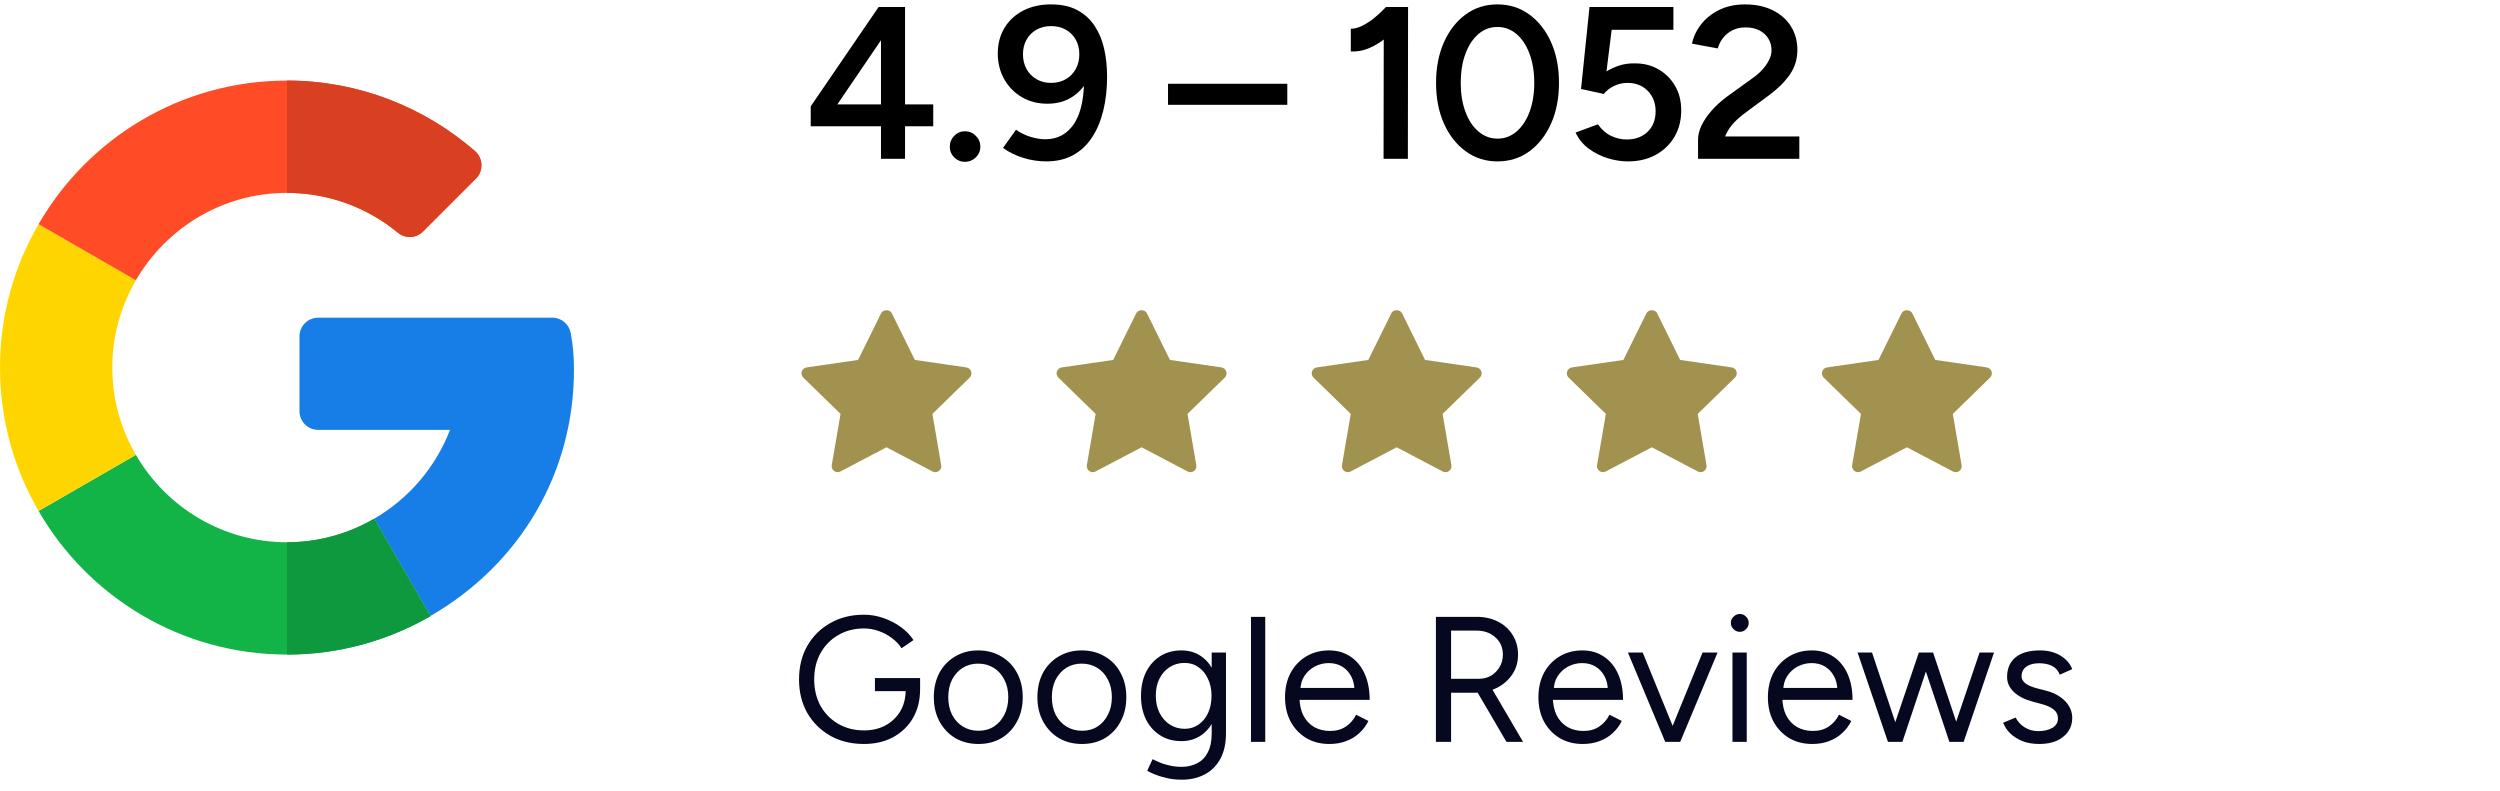 <svg xmlns="http://www.w3.org/2000/svg" id="Ebene_1" viewBox="0 0 196 62"><g><path d="M43.301,24.906h-18.355c-.81,0-1.467.656-1.467,1.466v5.864c0,.81.657,1.467,1.467,1.467h10.336c-1.132,2.937-3.244,5.397-5.94,6.96l4.407,7.63c7.07-4.089,11.25-11.263,11.25-19.295,0-1.144-.084-1.961-.253-2.882-.128-.699-.735-1.212-1.446-1.212Z" fill="#167ee6"></path><path d="M22.499,42.514c-5.058,0-9.474-2.764-11.846-6.854l-7.629,4.398c3.883,6.729,11.156,11.26,19.476,11.26,4.081,0,7.932-1.099,11.25-3.014v-.01l-4.407-7.63c-2.016,1.169-4.349,1.85-6.843,1.85Z" fill="#12b347"></path><path d="M33.75,48.304v-.01l-4.407-7.63c-2.016,1.169-4.349,1.85-6.843,1.85v8.804c4.081,0,7.933-1.099,11.25-3.014Z" fill="#0f993e"></path><path d="M8.804,28.819c0-2.493.68-4.826,1.849-6.842l-7.629-4.398c-1.926,3.307-3.024,7.148-3.024,11.24s1.099,7.932,3.024,11.24l7.629-4.397c-1.169-2.016-1.849-4.349-1.849-6.842Z" fill="#ffd500"></path><path d="M22.499,15.123c3.299,0,6.329,1.172,8.695,3.122.584.481,1.433.446,1.967-.089l4.155-4.155c.607-.607.563-1.6-.085-2.162-3.965-3.44-9.124-5.521-14.732-5.521-8.32,0-15.593,4.531-19.476,11.26l7.629,4.397c2.372-4.09,6.788-6.854,11.846-6.854Z" fill="#ff4b26"></path><path d="M31.195,18.244c.584.481,1.433.446,1.967-.089l4.155-4.155c.607-.607.563-1.6-.085-2.162-3.965-3.44-9.124-5.521-14.732-5.521v8.804c3.299,0,6.329,1.172,8.695,3.122Z" fill="#d93f21"></path></g><path d="M76.021,29.605l-2.92,2.846.69,4.02c.03.176-.042.354-.187.458-.082.059-.179.09-.276.09-.075,0-.149-.018-.218-.054l-3.61-1.898-3.61,1.897c-.158.083-.349.07-.494-.036-.144-.105-.216-.283-.187-.458l.69-4.02-2.92-2.846c-.127-.125-.174-.311-.119-.48.055-.169.202-.293.379-.319l4.035-.586,1.805-3.657c.158-.32.683-.32.841,0l1.805,3.657,4.035.586c.177.026.323.149.379.319.055.17.009.355-.119.48Z" fill="#a2924f"></path><path d="M96.021,29.605l-2.92,2.846.69,4.02c.03.176-.042.354-.187.458-.082.059-.179.09-.276.09-.075,0-.149-.018-.218-.054l-3.61-1.898-3.61,1.897c-.158.083-.349.07-.494-.036-.144-.105-.216-.283-.187-.458l.69-4.02-2.92-2.846c-.128-.125-.174-.311-.119-.48.055-.169.202-.293.379-.319l4.035-.586,1.805-3.657c.158-.32.683-.32.841,0l1.805,3.657,4.035.586c.177.026.323.149.379.319.055.17.009.355-.119.48Z" fill="#a2924f"></path><path d="M116.021,29.605l-2.92,2.846.69,4.02c.03.176-.042.354-.187.458-.081.059-.178.09-.275.09-.075,0-.15-.018-.218-.054l-3.611-1.898-3.61,1.897c-.157.083-.349.07-.493-.036-.145-.105-.217-.283-.187-.458l.69-4.02-2.921-2.846c-.127-.125-.173-.311-.118-.48.055-.169.202-.293.379-.319l4.035-.586,1.805-3.657c.158-.32.683-.32.841,0l1.804,3.657,4.036.586c.177.026.323.149.379.319.055.17.009.355-.119.48Z" fill="#a2924f"></path><path d="M136.021,29.605l-2.92,2.846.69,4.02c.03.176-.042.354-.187.458-.081.059-.178.09-.275.09-.075,0-.15-.018-.218-.054l-3.611-1.898-3.61,1.897c-.157.083-.349.07-.493-.036-.145-.105-.217-.283-.187-.458l.69-4.02-2.921-2.846c-.127-.125-.173-.311-.118-.48.055-.169.202-.293.379-.319l4.035-.586,1.805-3.657c.158-.32.683-.32.841,0l1.804,3.657,4.036.586c.177.026.323.149.379.319.055.17.009.355-.119.48Z" fill="#a2924f"></path><path d="M156.021,29.605l-2.92,2.846.69,4.02c.03.176-.042.354-.187.458-.081.059-.178.09-.275.09-.075,0-.15-.018-.218-.054l-3.611-1.898-3.61,1.897c-.157.083-.349.07-.493-.036-.145-.105-.217-.283-.187-.458l.69-4.02-2.921-2.846c-.127-.125-.173-.311-.118-.48.055-.169.202-.293.379-.319l4.035-.586,1.805-3.657c.158-.32.683-.32.841,0l1.804,3.657,4.036.586c.177.026.323.149.379.319.055.17.009.355-.119.48Z" fill="#a2924f"></path><g><path d="M64.989,9.152l-1.428-.816,5.321-7.786,1.207,1.105-5.1,7.497ZM63.561,9.9v-1.564l1.156-.153h8.449v1.717h-9.605ZM69.069,12.45V1.689l-.17-1.139h2.057v11.9h-1.887Z"></path><path d="M75.653,12.688c-.329,0-.609-.116-.842-.348-.232-.232-.348-.513-.348-.842s.116-.612.348-.85c.232-.238.513-.357.842-.357s.612.119.85.357c.238.238.357.521.357.85s-.119.609-.357.842c-.238.232-.521.348-.85.348Z"></path><path d="M82.41.346c.816,0,1.501.15,2.057.451.555.3,1.006.711,1.352,1.232s.595,1.122.748,1.802c.153.68.229,1.411.229,2.193,0,.952-.1,1.833-.298,2.643-.198.811-.493,1.513-.884,2.108-.391.595-.884,1.057-1.479,1.385s-1.295.493-2.1.493c-.612,0-1.213-.091-1.802-.272-.589-.181-1.122-.442-1.598-.782l1.02-1.428c.351.249.734.436,1.147.561.414.125.796.187,1.147.187.986,0,1.751-.425,2.295-1.275.544-.85.793-2.17.748-3.961l.408.306c-.272.646-.691,1.165-1.258,1.556-.566.391-1.241.586-2.023.586-.759,0-1.431-.173-2.014-.519-.584-.346-1.043-.816-1.377-1.411-.334-.595-.502-1.267-.502-2.015s.173-1.411.519-1.989.833-1.031,1.462-1.36c.629-.329,1.362-.493,2.201-.493ZM82.393,2.046c-.419,0-.796.093-1.13.28-.334.187-.595.448-.782.782s-.281.717-.281,1.147.094.816.281,1.156.447.606.782.799c.334.192.711.289,1.13.289.442,0,.83-.096,1.165-.289.334-.193.595-.459.782-.799s.28-.725.28-1.156-.093-.813-.28-1.147-.448-.595-.782-.782-.722-.28-1.165-.28Z"></path><path d="M91.573,8.217v-1.649h9.351v1.649h-9.351Z"></path><path d="M105.903,4.035v-1.785c.261.012.559-.065.893-.229.334-.164.666-.382.995-.654.328-.272.623-.55.884-.833l1.224,1.275c-.396.419-.811.805-1.241,1.156s-.875.623-1.334.816-.933.278-1.42.255ZM108.471,12.45l.017-10.846.188-1.054h1.717l-.017,11.9h-1.904Z"></path><path d="M117.396,12.654c-.929,0-1.757-.264-2.481-.791-.726-.527-1.295-1.252-1.709-2.176-.413-.923-.62-1.986-.62-3.188s.207-2.264.62-3.188c.414-.923.98-1.649,1.7-2.176s1.55-.791,2.49-.791,1.774.264,2.499.791c.726.527,1.295,1.252,1.709,2.176.413.924.62,1.986.62,3.188s-.207,2.264-.62,3.188c-.414.924-.98,1.649-1.7,2.176s-1.556.791-2.508.791ZM117.413,10.869c.555,0,1.051-.187,1.487-.561s.776-.89,1.02-1.547c.244-.657.366-1.411.366-2.261s-.122-1.606-.366-2.27c-.243-.663-.583-1.181-1.02-1.555s-.938-.561-1.505-.561-1.065.187-1.496.561-.768.89-1.011,1.547c-.244.657-.366,1.417-.366,2.278,0,.85.122,1.604.366,2.261.243.657.583,1.173,1.02,1.547s.938.561,1.505.561Z"></path><path d="M127.64,12.654c-.521,0-1.051-.083-1.59-.247-.538-.164-1.034-.414-1.487-.748-.453-.334-.799-.756-1.037-1.267l1.751-.646c.295.419.641.723,1.037.91s.805.28,1.225.28c.668,0,1.212-.201,1.632-.604.419-.402.629-.938.629-1.606,0-.646-.204-1.178-.612-1.598s-.94-.629-1.598-.629c-.386,0-.745.085-1.079.255-.335.17-.593.374-.774.612l-1.784-.391.663-6.426h6.578v1.785h-6.341l-.237-1.717h1.954l-.815,6.511-1.207-.153c.136-.227.314-.456.535-.688.222-.232.49-.45.808-.654s.669-.368,1.054-.493c.386-.125.805-.181,1.259-.17.68,0,1.292.159,1.836.476s.975.751,1.292,1.3c.316.55.476,1.182.476,1.896,0,.793-.179,1.491-.535,2.091-.357.601-.848,1.071-1.471,1.411-.623.34-1.343.51-2.159.51Z"></path><path d="M135.048,11.821l-1.921-.884c0-.351.091-.716.272-1.096.181-.38.438-.762.773-1.147.334-.385.728-.748,1.181-1.088l2.074-1.496c.261-.181.502-.391.723-.629.221-.238.399-.49.535-.756.137-.266.204-.53.204-.791,0-.329-.082-.629-.246-.901s-.396-.487-.697-.646c-.3-.159-.666-.238-1.097-.238-.385,0-.728.076-1.028.229-.3.153-.547.354-.739.603-.193.25-.329.521-.408.816l-2.022-.374c.112-.544.354-1.051.722-1.521s.845-.847,1.429-1.131c.583-.283,1.249-.425,1.997-.425.839,0,1.566.153,2.185.459.617.306,1.094.729,1.428,1.267.335.539.502,1.153.502,1.844,0,.703-.19,1.334-.569,1.896-.38.561-.91,1.097-1.59,1.606l-1.904,1.411c-.317.227-.614.484-.893.773-.277.289-.498.615-.662.978-.165.363-.247.776-.247,1.241ZM133.127,12.45v-1.513l1.462-.238h6.478v1.751h-7.939Z"></path></g><path d="M67.74,58.328c-.999,0-1.881-.215-2.646-.644-.765-.439-1.367-1.036-1.806-1.792-.429-.765-.644-1.638-.644-2.618,0-.999.215-1.876.644-2.632.439-.765,1.041-1.363,1.806-1.792.765-.439,1.647-.658,2.646-.658.523,0,1.031.089,1.526.266.495.168.947.401,1.358.7.411.299.742.639.994,1.022l-.938.644c-.187-.299-.439-.565-.756-.798-.317-.243-.667-.429-1.05-.56-.373-.131-.751-.196-1.134-.196-.756,0-1.428.173-2.016.518-.588.336-1.05.803-1.386,1.4-.336.597-.504,1.293-.504,2.086,0,.765.163,1.451.49,2.058.336.597.798,1.069,1.386,1.414.597.345,1.274.518,2.03.518.635,0,1.195-.131,1.68-.392.495-.271.882-.639,1.162-1.106.28-.476.42-1.022.42-1.638l1.134-.084c0,.859-.187,1.61-.56,2.254-.373.635-.891,1.134-1.554,1.498-.663.355-1.423.532-2.282.532ZM68.594,54.184v-1.022h3.542v.924l-.56.098h-2.982ZM76.711,58.328c-.681,0-1.288-.154-1.82-.462-.523-.317-.933-.751-1.232-1.302-.299-.551-.448-1.185-.448-1.904s.145-1.353.434-1.904c.299-.551.709-.98,1.232-1.288.532-.317,1.134-.476,1.806-.476.691,0,1.297.159,1.82.476.532.308.943.737,1.232,1.288.299.551.448,1.185.448,1.904s-.149,1.353-.448,1.904c-.289.551-.695.985-1.218,1.302-.523.308-1.125.462-1.806.462ZM76.711,57.292c.467,0,.873-.112,1.218-.336.345-.224.616-.532.812-.924.205-.392.308-.849.308-1.372s-.103-.98-.308-1.372c-.196-.392-.471-.7-.826-.924-.355-.224-.765-.336-1.232-.336-.457,0-.863.112-1.218.336-.345.224-.621.532-.826.924-.196.392-.294.849-.294,1.372,0,.513.098.971.294,1.372.205.392.485.7.84.924.364.224.775.336,1.232.336ZM84.832,58.328c-.681,0-1.288-.154-1.82-.462-.523-.317-.933-.751-1.232-1.302s-.448-1.185-.448-1.904.145-1.353.434-1.904c.299-.551.709-.98,1.232-1.288.532-.317,1.134-.476,1.806-.476.691,0,1.297.159,1.82.476.532.308.943.737,1.232,1.288.299.551.448,1.185.448,1.904s-.149,1.353-.448,1.904c-.289.551-.695.985-1.218,1.302-.523.308-1.125.462-1.806.462ZM84.832,57.292c.467,0,.873-.112,1.218-.336.345-.224.616-.532.812-.924.205-.392.308-.849.308-1.372s-.103-.98-.308-1.372c-.196-.392-.471-.7-.826-.924-.355-.224-.765-.336-1.232-.336-.457,0-.863.112-1.218.336-.345.224-.621.532-.826.924-.196.392-.294.849-.294,1.372,0,.513.098.971.294,1.372.205.392.485.7.84.924.364.224.775.336,1.232.336ZM92.659,61.128c-.448,0-.859-.047-1.232-.14-.364-.084-.677-.182-.938-.294-.252-.103-.434-.191-.546-.266l.42-.91c.121.065.294.145.518.238.224.103.485.187.784.252.308.075.635.112.98.112.448,0,.849-.093,1.204-.28.364-.177.644-.462.84-.854.205-.383.308-.877.308-1.484v-6.342h1.12v6.328c0,.803-.149,1.475-.448,2.016-.299.541-.709.947-1.232,1.218-.523.271-1.115.406-1.778.406ZM92.617,58.104c-.625,0-1.176-.149-1.652-.448-.476-.299-.849-.714-1.12-1.246-.261-.541-.392-1.157-.392-1.848,0-.709.131-1.33.392-1.862.271-.541.644-.961,1.12-1.26.476-.299,1.027-.448,1.652-.448.588,0,1.101.149,1.54.448.439.299.779.719,1.022,1.26.252.532.378,1.153.378,1.862,0,.7-.126,1.316-.378,1.848-.243.532-.583.947-1.022,1.246-.439.299-.952.448-1.54.448ZM92.883,57.138c.411,0,.775-.112,1.092-.336.317-.224.565-.527.742-.91.177-.392.266-.845.266-1.358,0-.495-.093-.933-.28-1.316-.177-.392-.425-.695-.742-.91-.308-.224-.672-.336-1.092-.336-.439,0-.831.112-1.176.336-.336.215-.602.518-.798.91-.187.383-.28.821-.28,1.316,0,.513.098.966.294,1.358.196.383.462.686.798.91.345.224.737.336,1.176.336ZM98.076,58.16v-9.8h1.12v9.8h-1.12ZM104.218,58.328c-.681,0-1.283-.154-1.806-.462-.523-.317-.933-.751-1.232-1.302-.289-.551-.434-1.185-.434-1.904s.145-1.353.434-1.904c.299-.551.705-.98,1.218-1.288.523-.317,1.12-.476,1.792-.476.653,0,1.218.163,1.694.49.476.317.845.765,1.106,1.344s.392,1.26.392,2.044h-5.782l.28-.238c0,.56.098,1.041.294,1.442.205.401.49.709.854.924.364.205.779.308,1.246.308.495,0,.91-.117,1.246-.35.345-.233.611-.541.798-.924l.966.49c-.177.364-.415.681-.714.952-.289.271-.635.481-1.036.63-.392.149-.831.224-1.316.224ZM101.95,54.156l-.294-.224h4.83l-.294.238c0-.448-.089-.835-.266-1.162-.177-.327-.415-.579-.714-.756-.299-.177-.644-.266-1.036-.266-.383,0-.747.089-1.092.266-.336.177-.611.429-.826.756-.205.317-.308.7-.308,1.148ZM112.575,58.16v-9.8h3.192c.635,0,1.195.126,1.68.378.495.252.878.602,1.148,1.05.28.448.42.961.42,1.54s-.149,1.092-.448,1.54c-.298.448-.704.803-1.218,1.064-.513.252-1.092.378-1.736.378h-1.848v3.85h-1.19ZM118.105,58.16l-2.352-4.018.938-.616,2.716,4.634h-1.302ZM113.765,53.218h2.17c.355,0,.672-.079.952-.238.28-.168.504-.392.672-.672.178-.289.266-.616.266-.98,0-.56-.196-1.013-.588-1.358-.382-.355-.882-.532-1.498-.532h-1.974v3.78ZM124.083,58.328c-.681,0-1.283-.154-1.806-.462-.523-.317-.933-.751-1.232-1.302-.289-.551-.434-1.185-.434-1.904s.145-1.353.434-1.904c.299-.551.705-.98,1.218-1.288.523-.317,1.12-.476,1.792-.476.653,0,1.218.163,1.694.49.476.317.845.765,1.106,1.344.261.579.392,1.26.392,2.044h-5.782l.28-.238c0,.56.098,1.041.294,1.442.205.401.49.709.854.924.364.205.779.308,1.246.308.495,0,.91-.117,1.246-.35.345-.233.611-.541.798-.924l.966.49c-.177.364-.415.681-.714.952-.289.271-.635.481-1.036.63-.392.149-.831.224-1.316.224ZM121.815,54.156l-.294-.224h4.83l-.294.238c0-.448-.089-.835-.266-1.162-.177-.327-.415-.579-.714-.756-.299-.177-.644-.266-1.036-.266-.383,0-.747.089-1.092.266-.336.177-.611.429-.826.756-.205.317-.308.7-.308,1.148ZM130.624,58.16l2.856-7h1.176l-2.926,7h-1.106ZM130.554,58.16l-2.926-7h1.162l2.856,7h-1.092ZM135.825,58.16v-7h1.12v7h-1.12ZM136.399,49.536c-.186,0-.35-.07-.49-.21s-.21-.303-.21-.49c0-.196.07-.359.21-.49.14-.14.304-.21.49-.21.196,0,.36.07.49.21.14.131.21.294.21.49,0,.187-.07.35-.21.49-.13.14-.294.21-.49.21ZM142.075,58.328c-.681,0-1.283-.154-1.806-.462-.522-.317-.933-.751-1.232-1.302-.289-.551-.434-1.185-.434-1.904s.145-1.353.434-1.904c.299-.551.705-.98,1.218-1.288.523-.317,1.12-.476,1.792-.476.654,0,1.218.163,1.694.49.476.317.845.765,1.106,1.344.262.579.392,1.26.392,2.044h-5.782l.28-.238c0,.56.098,1.041.294,1.442.206.401.49.709.854.924.364.205.78.308,1.246.308.495,0,.91-.117,1.246-.35.346-.233.612-.541.798-.924l.966.49c-.177.364-.415.681-.714.952-.289.271-.634.481-1.036.63-.392.149-.83.224-1.316.224ZM139.807,54.156l-.294-.224h4.83l-.294.238c0-.448-.088-.835-.266-1.162-.177-.327-.415-.579-.714-.756-.298-.177-.644-.266-1.036-.266-.382,0-.746.089-1.092.266-.336.177-.611.429-.826.756-.205.317-.308.7-.308,1.148ZM152.83,58.16l2.366-7h1.134l-2.38,7h-1.12ZM148.07,58.16l2.366-7h1.05l-2.338,7h-1.078ZM148.014,58.16l-2.38-7h1.134l2.338,7h-1.092ZM152.83,58.16l-2.338-7h1.064l2.338,7h-1.064ZM159.903,58.328c-.514,0-.962-.075-1.344-.224-.383-.159-.705-.364-.966-.616-.252-.252-.434-.527-.546-.826l.98-.406c.158.317.396.574.714.77.317.196.667.294,1.05.294.438,0,.807-.084,1.106-.252.298-.177.448-.425.448-.742,0-.289-.112-.523-.336-.7-.215-.177-.537-.322-.966-.434l-.672-.182c-.635-.168-1.13-.42-1.484-.756-.355-.345-.532-.733-.532-1.162,0-.663.214-1.176.644-1.54.438-.373,1.087-.56,1.946-.56.41,0,.784.061,1.12.182s.625.294.868.518c.242.215.42.471.532.77l-.98.434c-.122-.317-.322-.546-.602-.686s-.621-.21-1.022-.21c-.43,0-.766.093-1.008.28-.243.177-.364.429-.364.756,0,.187.098.364.294.532.205.159.504.289.896.392l.7.182c.457.112.84.28,1.148.504.308.215.541.462.7.742.158.28.238.579.238.896,0,.42-.112.784-.336,1.092s-.528.546-.91.714c-.383.159-.822.238-1.316.238Z" fill="#060820"></path></svg>